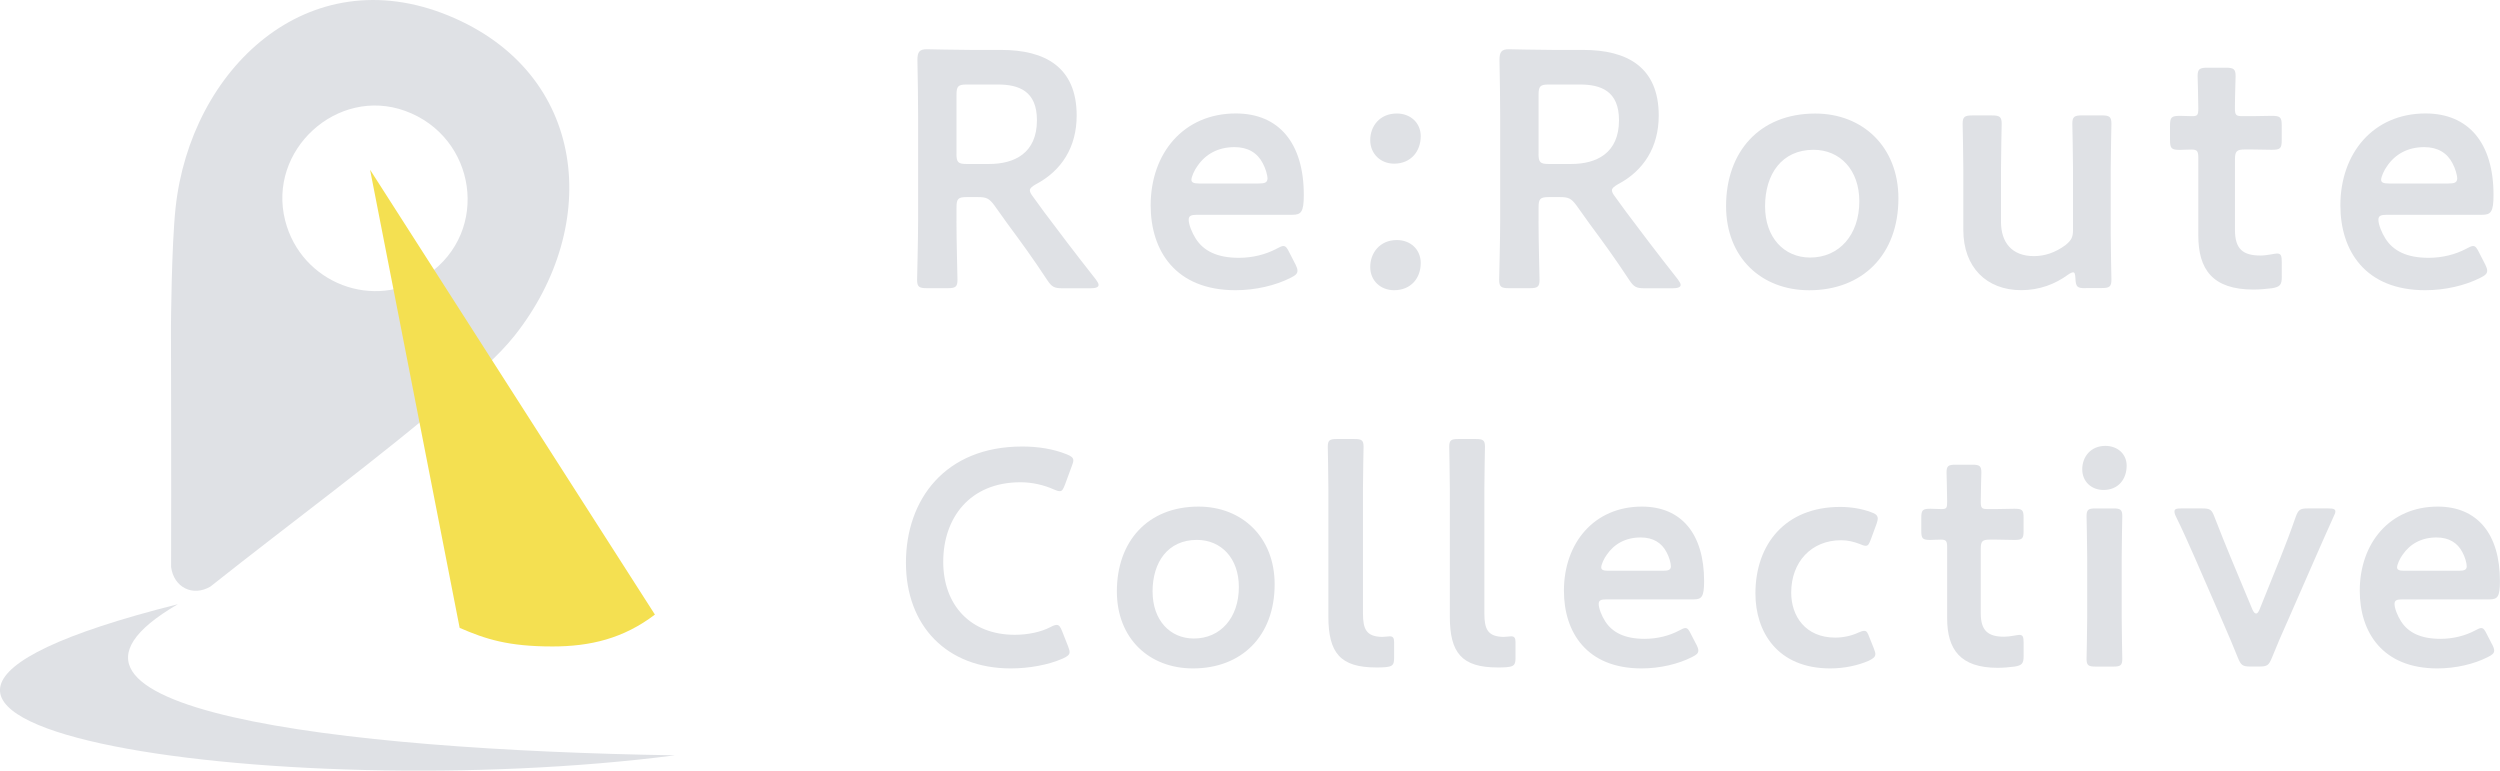 <?xml version="1.0" encoding="UTF-8"?>
<svg id="_レイヤー_2" data-name="レイヤー_2" xmlns="http://www.w3.org/2000/svg" viewBox="0 0 544.27 167.77">
  <defs>
    <style>
      .cls-1 {
        fill: #f4e051;
      }

      .cls-2 {
        fill: #dfe1e5;
      }
    </style>
  </defs>
  <g id="_要素" data-name="要素">
    <g>
      <g>
        <g id="EmmpgC">
          <path class="cls-2" d="M97.67,3.41c30.33,12.46,33.39,45.63,14.37,69.65-3.62,4.56-8.4,8.53-12.81,12.32-17.22,14.79-35.66,28.21-53.42,42.32-3.85,2.27-7.99.16-8.56-4.27.06-17.44-.03-52.32-.03-52.32,0,0,.11-17.62,1.01-25.92,3.26-30.09,28.71-54.4,59.45-41.78ZM88.2,24.14c-14.76-5.35-30.01,8.53-26.12,23.86,3.47,13.68,19.43,19.83,31.02,11.81,13.71-9.49,10.6-30.05-4.9-35.67Z"/>
        </g>
        <path class="cls-2" d="M38.72,131.54c-39.13,22.78,34.75,31.74,108.23,32.9-86.01,11.12-211.09-7-108.23-32.9h0Z"/>
        <path class="cls-1" d="M80.57,36.96l19.5,99.73c5.7,2.48,10.62,4.05,20.21,4.05,8.18,0,15.45-1.72,22.3-6.94l-62.01-96.84Z"/>
      </g>
      <g>
        <path class="cls-2" d="M208.23,48.09c0,4.25.22,12.31.22,12.82,0,1.54-.44,1.83-2.12,1.83h-4.54c-1.69,0-2.13-.29-2.13-1.83,0-.51.22-8.57.22-12.82v-22.72c0-3.59-.07-8.21-.15-12.31,0-1.76.44-2.34,2.05-2.34.51,0,6.3.15,9.75.15h6.45c9.45,0,16.42,3.67,16.42,14.29,0,6.89-3.3,12.02-8.87,14.95-.88.51-1.32.88-1.32,1.32,0,.37.22.81.74,1.47l2.34,3.22c3.52,4.69,6.45,8.58,11.29,14.73.37.52.59.88.59,1.18,0,.51-.66.73-1.76.73h-6.08c-1.83,0-2.35-.29-3.37-1.83-3.08-4.69-5.86-8.5-8.58-12.16l-2.93-4.1c-1.1-1.46-1.69-1.76-3.52-1.76h-2.49c-1.83,0-2.2.37-2.2,2.2v3.01ZM208.23,33.5c0,1.83.37,2.2,2.2,2.2h4.91c5.5,0,10.41-2.34,10.41-9.53,0-6.37-3.96-7.77-8.5-7.77h-6.81c-1.83,0-2.2.37-2.2,2.2v12.9Z"/>
        <path class="cls-2" d="M282.03,57.54c.29.59.44,1.03.44,1.39,0,.66-.44,1.03-1.47,1.54-3.3,1.69-7.69,2.71-12.02,2.71-13.05,0-18.47-8.58-18.47-18.47,0-11.36,7.18-20.01,18.54-20.01,9.38,0,14.8,6.45,14.8,17.74,0,3.73-.59,4.32-2.49,4.32h-20.74c-1.32,0-1.83.22-1.83,1.1,0,1.03.74,2.86,1.54,4.1,1.68,2.64,4.62,4.17,9.38,4.17,3,0,5.86-.73,8.21-1.98.66-.37,1.17-.59,1.46-.59.59,0,.88.51,1.39,1.54l1.24,2.42ZM275.95,39c0-.95-.44-2.35-1.03-3.45-1.17-2.27-3.23-3.52-6.16-3.52-3.59,0-6.31,1.54-8.06,4.1-.66.88-1.32,2.35-1.32,3.01,0,.59.51.81,1.68.81h12.97c1.32,0,1.83-.22,1.9-.95Z"/>
        <path class="cls-2" d="M309.3,29.69c0,3.23-2.13,5.94-5.79,5.94-2.93,0-5.2-2.12-5.2-5.13s2.05-5.79,5.79-5.79c2.93,0,5.21,1.98,5.21,4.98ZM309.3,57.32c0,3.22-2.13,5.86-5.79,5.86-2.93,0-5.2-2.05-5.2-5.06s2.05-5.86,5.79-5.86c2.93,0,5.21,1.98,5.21,5.06Z"/>
        <path class="cls-2" d="M334.95,48.09c0,4.25.22,12.31.22,12.82,0,1.54-.44,1.83-2.12,1.83h-4.54c-1.69,0-2.13-.29-2.13-1.83,0-.51.22-8.57.22-12.82v-22.72c0-3.59-.07-8.21-.15-12.31,0-1.76.44-2.34,2.05-2.34.51,0,6.3.15,9.75.15h6.45c9.45,0,16.42,3.67,16.42,14.29,0,6.89-3.3,12.02-8.87,14.95-.88.51-1.32.88-1.32,1.32,0,.37.22.81.74,1.47l2.34,3.22c3.52,4.69,6.45,8.58,11.29,14.73.37.52.59.88.59,1.18,0,.51-.66.73-1.76.73h-6.08c-1.83,0-2.35-.29-3.37-1.83-3.08-4.69-5.86-8.5-8.58-12.16l-2.93-4.1c-1.1-1.46-1.69-1.76-3.52-1.76h-2.49c-1.83,0-2.2.37-2.2,2.2v3.01ZM334.95,33.5c0,1.83.37,2.2,2.2,2.2h4.91c5.5,0,10.41-2.34,10.41-9.53,0-6.37-3.96-7.77-8.5-7.77h-6.81c-1.83,0-2.2.37-2.2,2.2v12.9Z"/>
        <path class="cls-2" d="M413.3,43.18c0,12.31-7.84,20.01-19.42,20.01-10.41,0-18.1-7.11-18.1-18.32,0-11.8,7.25-20.15,19.42-20.15,10.33,0,18.1,7.25,18.1,18.47ZM384.27,44.93c0,6.75,4.1,11.14,9.82,11.14,6.3,0,10.7-4.91,10.7-12.24,0-6.89-4.25-11.22-9.97-11.22-6.89,0-10.55,5.28-10.55,12.31Z"/>
        <path class="cls-2" d="M454.04,62.74c-1.76,0-2.13-.22-2.2-2.13-.07-.95-.15-1.32-.51-1.32-.22,0-.59.15-1.1.51-2.79,2.05-6.23,3.37-10.19,3.37-7.55,0-12.61-4.98-12.61-13.12v-13.27c0-3.22-.15-9.31-.15-9.82,0-1.54.44-1.83,2.12-1.83h4.25c1.69,0,2.13.29,2.13,1.83,0,.51-.15,6.6-.15,9.82v11.51c0,4.47,2.34,7.47,7.18,7.47,2.27,0,4.62-.73,6.89-2.42,1.24-1.03,1.61-1.68,1.61-3.3v-13.27c0-3.22-.15-9.31-.15-9.82,0-1.54.44-1.83,2.13-1.83h4.25c1.69,0,2.13.29,2.13,1.83,0,.51-.15,6.6-.15,9.82v14.22c0,3.3.15,9.38.15,9.89,0,1.54-.44,1.83-2.13,1.83h-3.51Z"/>
        <path class="cls-2" d="M496.77,60.18c0,1.83-.37,2.27-2.13,2.57-1.24.15-2.71.29-4.03.29-8.94,0-12.02-4.4-12.02-11.8v-16.85c0-1.46-.22-1.83-1.47-1.83-.88,0-2.12.07-2.49.07-1.91,0-2.2-.29-2.2-2.2v-3.01c0-1.9.29-2.2,2.2-2.2.59,0,1.76.07,2.56.07,1.25,0,1.4-.22,1.4-1.76,0-2.27-.15-6.45-.15-6.96,0-1.54.44-1.83,2.12-1.83h4.03c1.68,0,2.12.29,2.12,1.83,0,.51-.15,4.4-.15,6.96,0,1.54.22,1.76,1.69,1.76h1.98c1.32,0,3.59-.07,4.32-.07,1.9,0,2.2.29,2.2,2.12v3.15c0,1.83-.3,2.12-2.2,2.12-.66,0-3.01-.07-4.32-.07h-1.46c-1.83,0-2.2.37-2.2,2.2v15.32c0,4.18,1.76,5.57,5.57,5.57,1.39,0,3.08-.44,3.59-.44.88,0,1.03.51,1.03,1.91v3.08Z"/>
        <path class="cls-2" d="M541.04,57.54c.29.59.44,1.03.44,1.39,0,.66-.44,1.03-1.47,1.54-3.3,1.69-7.69,2.71-12.02,2.71-13.05,0-18.47-8.58-18.47-18.47,0-11.36,7.18-20.01,18.54-20.01,9.38,0,14.8,6.45,14.8,17.74,0,3.73-.59,4.32-2.49,4.32h-20.74c-1.32,0-1.83.22-1.83,1.1,0,1.03.74,2.86,1.54,4.1,1.68,2.64,4.62,4.17,9.38,4.17,3,0,5.86-.73,8.21-1.98.66-.37,1.17-.59,1.46-.59.59,0,.88.51,1.39,1.54l1.24,2.42ZM534.96,39c0-.95-.44-2.35-1.03-3.45-1.17-2.27-3.23-3.52-6.16-3.52-3.59,0-6.31,1.54-8.06,4.1-.66.88-1.32,2.35-1.32,3.01,0,.59.51.81,1.68.81h12.97c1.32,0,1.83-.22,1.9-.95Z"/>
        <path class="cls-2" d="M232.86,141.96c0,.6-.47.94-1.48,1.41-3.22,1.41-7.38,2.15-11.34,2.15-13.89,0-22.81-9.26-22.81-23.01s8.52-25.3,25.3-25.3c3.49,0,6.78.53,9.66,1.68,1.01.4,1.48.74,1.48,1.34,0,.34-.13.74-.34,1.27l-1.48,4.02c-.4,1.01-.6,1.41-1.14,1.41-.34,0-.74-.13-1.34-.4-2.08-.94-4.7-1.54-7.18-1.54-11.14,0-16.84,7.85-16.84,17.31s5.97,15.9,15.57,15.9c2.89,0,5.7-.6,7.78-1.68.6-.34,1.07-.47,1.34-.47.54,0,.81.4,1.21,1.41l1.27,3.22c.2.54.34.94.34,1.27Z"/>
        <path class="cls-2" d="M277.5,127.2c0,11.27-7.18,18.32-17.78,18.32-9.53,0-16.57-6.51-16.57-16.78,0-10.8,6.64-18.45,17.78-18.45,9.46,0,16.57,6.65,16.57,16.91ZM250.93,128.81c0,6.17,3.76,10.2,8.99,10.2,5.77,0,9.79-4.5,9.79-11.21,0-6.31-3.89-10.26-9.13-10.26-6.31,0-9.66,4.83-9.66,11.27Z"/>
        <path class="cls-2" d="M301.61,145.25c-.67.06-1.34.06-2.01.06-7.79,0-10.4-3.15-10.4-11.07v-27.92c0-2.75-.13-8.59-.13-9.06,0-1.41.4-1.68,1.95-1.68h3.89c1.54,0,1.95.27,1.95,1.68,0,.47-.13,6.04-.13,9.06v27.24c0,3.42.74,5.03,4.16,5.1.54,0,1.34-.13,1.68-.13.67,0,.94.34.94,1.27v3.42c0,1.54-.34,1.88-1.88,2.02Z"/>
        <path class="cls-2" d="M328.06,145.25c-.67.06-1.34.06-2.02.06-7.78,0-10.4-3.15-10.4-11.07v-27.92c0-2.75-.13-8.59-.13-9.06,0-1.41.4-1.68,1.94-1.68h3.89c1.54,0,1.95.27,1.95,1.68,0,.47-.13,6.04-.13,9.06v27.24c0,3.42.74,5.03,4.16,5.1.54,0,1.34-.13,1.68-.13.67,0,.94.34.94,1.27v3.42c0,1.54-.34,1.88-1.88,2.02Z"/>
        <path class="cls-2" d="M369.34,140.35c.27.54.4.94.4,1.27,0,.61-.4.94-1.34,1.41-3.02,1.55-7.05,2.49-11.01,2.49-11.94,0-16.91-7.85-16.91-16.91,0-10.4,6.58-18.32,16.97-18.32,8.59,0,13.55,5.91,13.55,16.24,0,3.42-.54,3.96-2.28,3.96h-18.99c-1.21,0-1.68.2-1.68,1.01,0,.94.67,2.62,1.41,3.76,1.55,2.42,4.23,3.82,8.59,3.82,2.75,0,5.37-.67,7.52-1.81.6-.34,1.07-.54,1.34-.54.53,0,.81.47,1.27,1.41l1.14,2.21ZM363.77,123.38c0-.87-.4-2.15-.94-3.15-1.08-2.08-2.95-3.22-5.64-3.22-3.29,0-5.77,1.41-7.38,3.76-.6.8-1.21,2.15-1.21,2.75,0,.54.47.74,1.54.74h11.88c1.21,0,1.68-.2,1.74-.87Z"/>
        <path class="cls-2" d="M408.27,142.43c0,.6-.47.94-1.41,1.41-2.28,1.01-5.3,1.68-8.39,1.68-11.54,0-16.3-7.99-16.3-16.31,0-10.73,6.51-18.85,18.45-18.85,2.35,0,4.76.4,6.71,1.14,1,.34,1.41.67,1.48,1.34,0,.27-.07.67-.27,1.21l-1.21,3.29c-.4,1.07-.6,1.48-1.14,1.48-.34,0-.74-.13-1.34-.4-1.21-.47-2.55-.81-4.02-.81-6.51,0-10.87,4.76-10.87,11.41,0,5.1,3.09,9.79,9.6,9.79,1.74,0,3.55-.4,4.97-1.07.6-.27,1-.4,1.34-.4.54,0,.74.4,1.14,1.48l.94,2.35c.2.54.34.94.34,1.27Z"/>
        <path class="cls-2" d="M440.56,142.77c0,1.68-.34,2.08-1.95,2.35-1.14.14-2.48.27-3.69.27-8.19,0-11.01-4.03-11.01-10.8v-15.43c0-1.34-.2-1.68-1.34-1.68-.81,0-1.95.07-2.28.07-1.74,0-2.01-.27-2.01-2.02v-2.75c0-1.74.27-2.02,2.01-2.02.54,0,1.61.07,2.35.07,1.14,0,1.27-.2,1.27-1.61,0-2.08-.13-5.91-.13-6.37,0-1.41.4-1.68,1.94-1.68h3.69c1.54,0,1.95.27,1.95,1.68,0,.47-.13,4.03-.13,6.37,0,1.41.2,1.61,1.54,1.61h1.81c1.21,0,3.29-.07,3.96-.07,1.74,0,2.01.27,2.01,1.95v2.89c0,1.68-.27,1.95-2.01,1.95-.6,0-2.75-.07-3.96-.07h-1.34c-1.68,0-2.01.34-2.01,2.02v14.02c0,3.82,1.61,5.1,5.1,5.1,1.27,0,2.82-.4,3.29-.4.81,0,.94.47.94,1.74v2.82Z"/>
        <path class="cls-2" d="M462.99,101.37c0,2.95-1.81,5.3-5.04,5.3-2.61,0-4.63-1.81-4.63-4.5s1.81-5.1,5.04-5.1c2.61,0,4.63,1.74,4.63,4.29ZM456.21,145.12c-1.54,0-1.95-.27-1.95-1.68,0-.47.14-6.04.14-9.06v-12.95c0-3.02-.14-8.59-.14-9.06,0-1.41.4-1.68,1.95-1.68h3.89c1.54,0,1.94.27,1.94,1.68,0,.47-.13,6.04-.13,9.06v12.95c0,3.02.13,8.59.13,9.06,0,1.41-.4,1.68-1.94,1.68h-3.89Z"/>
        <path class="cls-2" d="M497.89,135.52c-1.01,2.21-2.15,4.9-3.29,7.71-.67,1.61-1,1.88-2.75,1.88h-1.88c-1.74,0-2.08-.27-2.75-1.88-.94-2.35-2.15-5.23-3.22-7.65l-6.17-14.16c-1.14-2.55-2.62-5.97-4.09-8.92-.27-.53-.34-.87-.34-1.14,0-.54.4-.67,1.47-.67h4.57c1.74,0,2.08.27,2.68,1.88,1.27,3.29,2.42,6.11,3.49,8.72l4.76,11.41c.27.61.54.87.81.87s.47-.27.74-.87l4.57-11.34c1.07-2.68,2.15-5.5,3.29-8.79.6-1.61.94-1.88,2.68-1.88h4.43c1.07,0,1.54.13,1.54.67,0,.27-.13.6-.4,1.14-1.34,3.02-2.75,6.11-3.96,8.92l-6.17,14.09Z"/>
        <path class="cls-2" d="M542.6,140.35c.27.54.4.94.4,1.27,0,.61-.4.94-1.34,1.41-3.02,1.55-7.05,2.49-11.01,2.49-11.94,0-16.91-7.85-16.91-16.91,0-10.4,6.58-18.32,16.97-18.32,8.59,0,13.55,5.91,13.55,16.24,0,3.42-.54,3.96-2.28,3.96h-18.99c-1.21,0-1.68.2-1.68,1.01,0,.94.67,2.62,1.41,3.76,1.55,2.42,4.23,3.82,8.59,3.82,2.75,0,5.37-.67,7.52-1.81.6-.34,1.07-.54,1.34-.54.53,0,.81.47,1.27,1.41l1.14,2.21ZM537.03,123.38c0-.87-.4-2.15-.94-3.15-1.08-2.08-2.95-3.22-5.64-3.22-3.29,0-5.77,1.41-7.38,3.76-.6.8-1.21,2.15-1.21,2.75,0,.54.47.74,1.54.74h11.88c1.21,0,1.68-.2,1.74-.87Z"/>
      </g>
    </g>
  </g>
</svg>